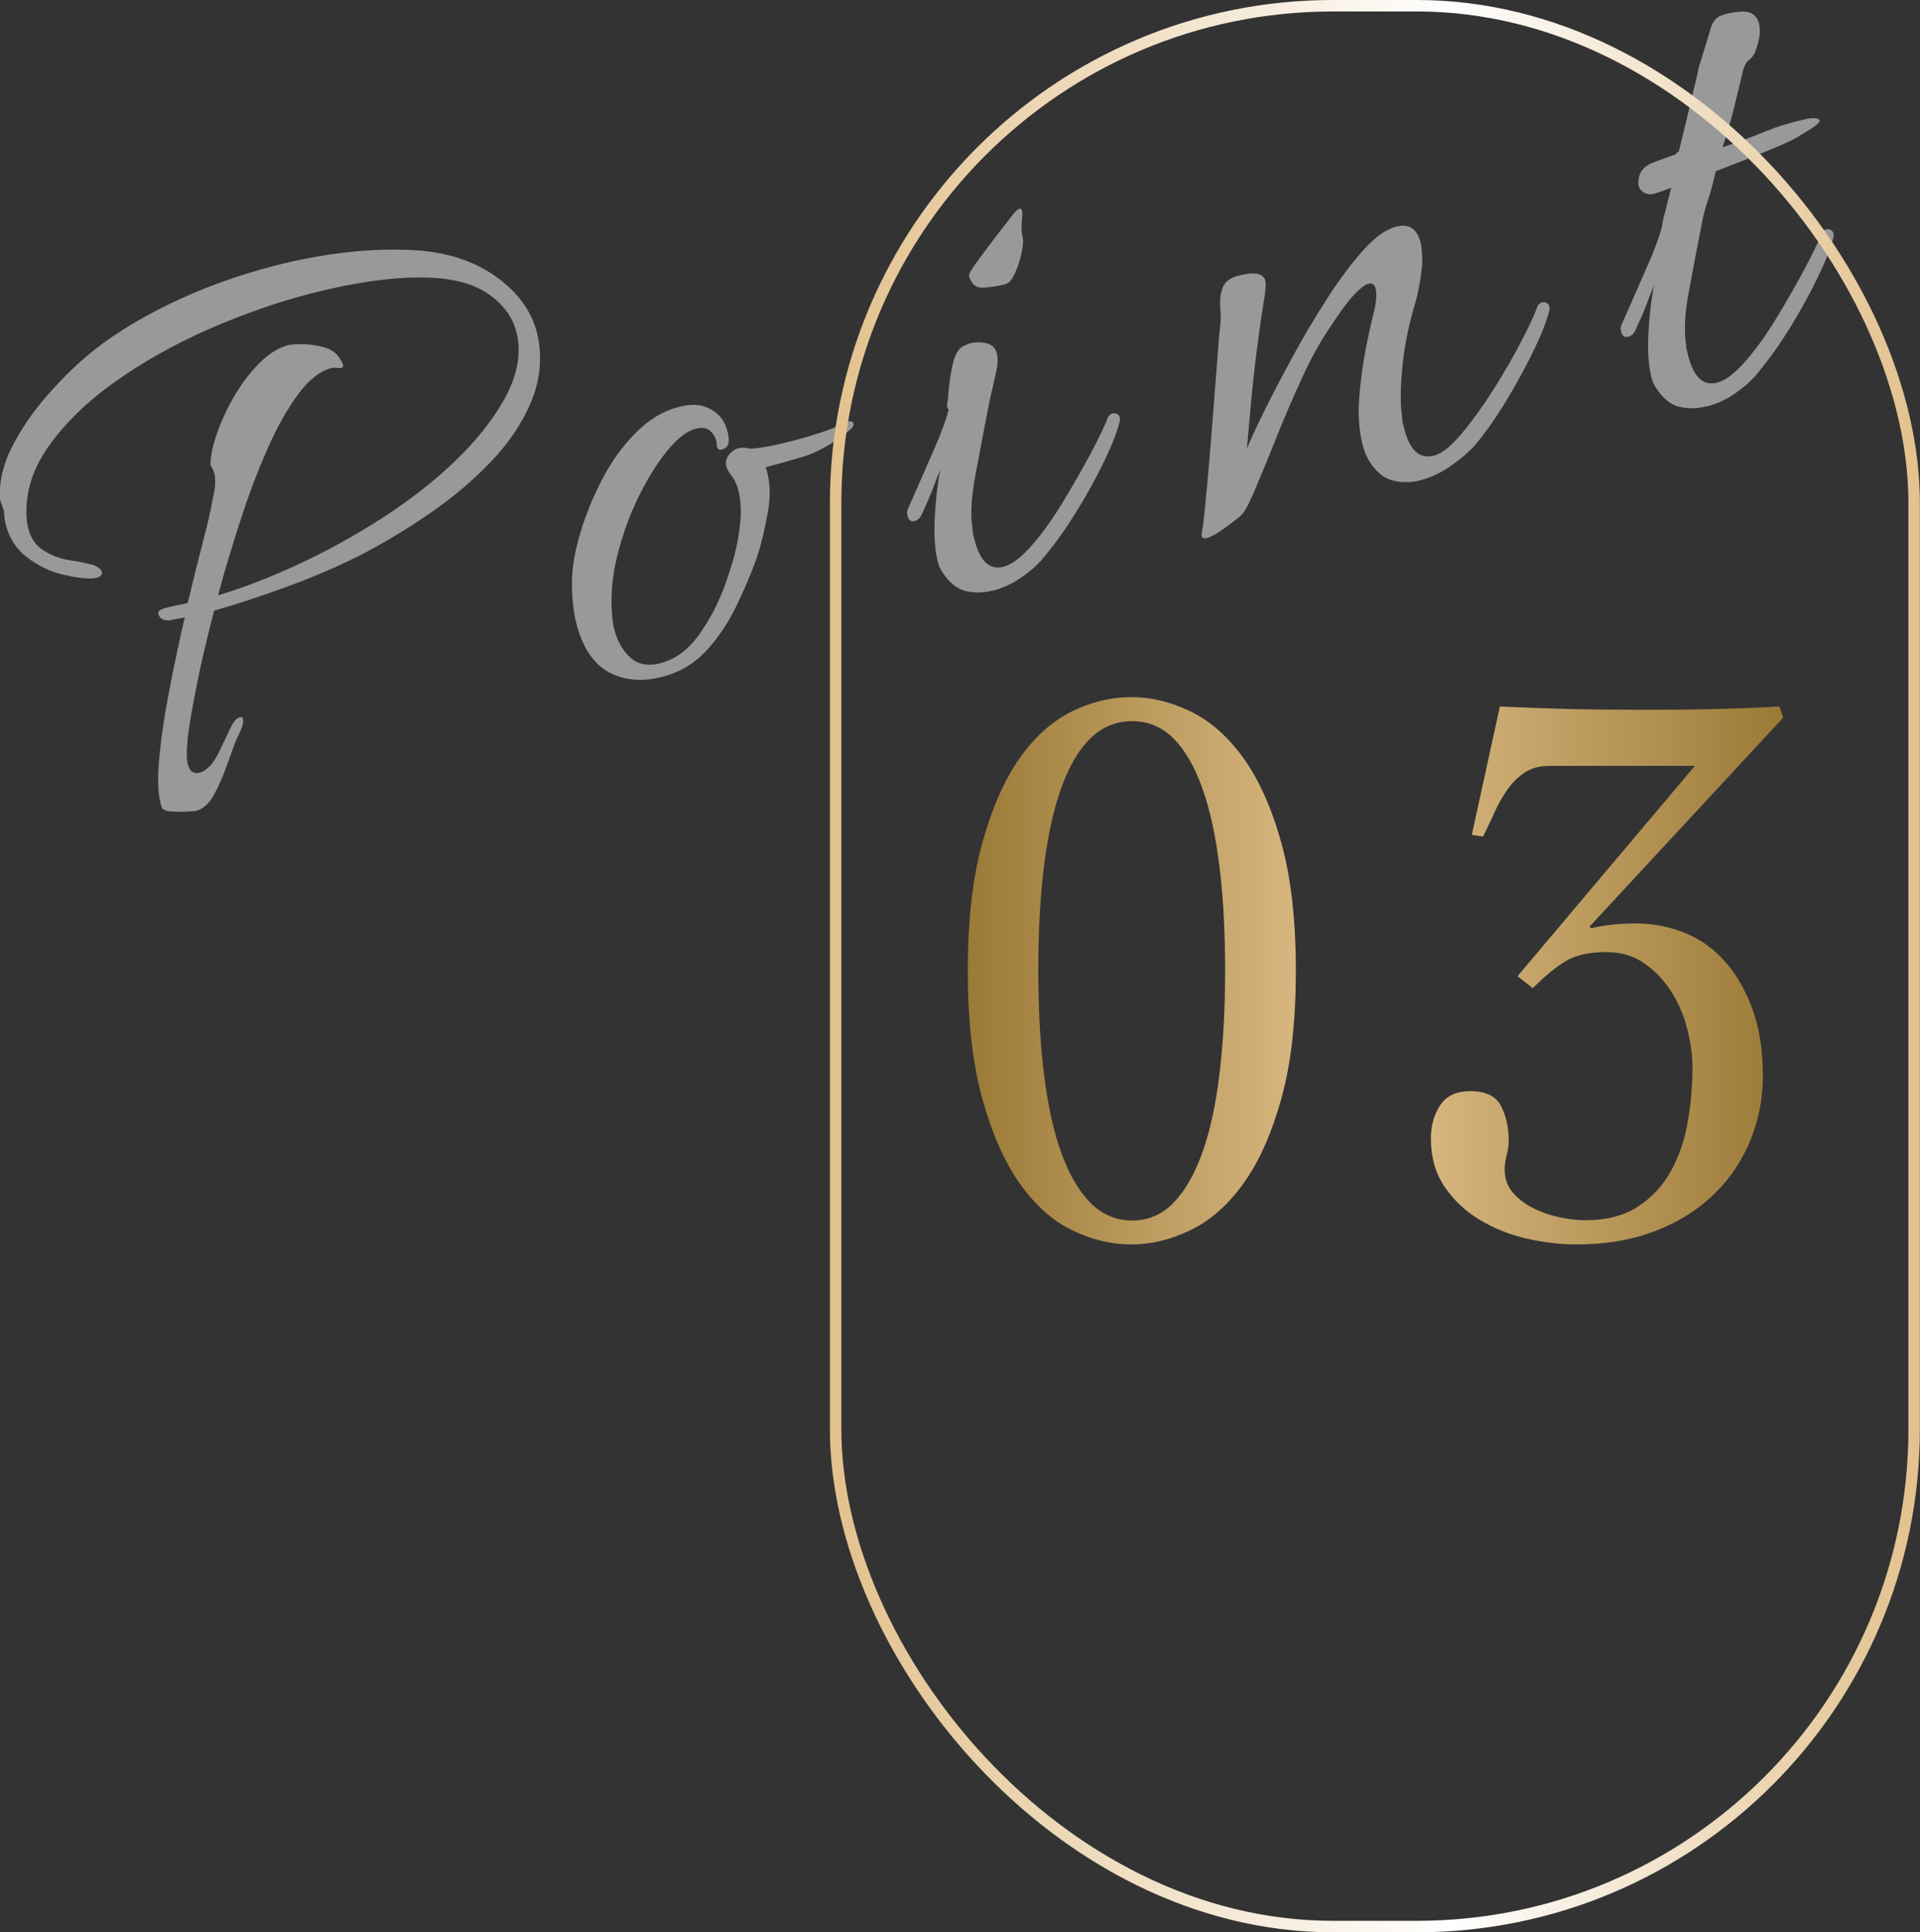 <?xml version="1.0" encoding="UTF-8"?>
<svg id="_レイヤー_2" data-name="レイヤー 2" xmlns="http://www.w3.org/2000/svg" xmlns:xlink="http://www.w3.org/1999/xlink" viewBox="0 0 167.5 168.53">
  <rect x="0" y="0" width="167.5" height="168.53" fill="#333333" stroke="none"/>
  <defs>
    <style>
      .cls-1 {
        fill: none;
        stroke: url(#_名称未設定グラデーション_46);
        stroke-miterlimit: 10;
      }

      .cls-2 {
        fill: url(#_名称未設定グラデーション_9);
      }

      .cls-2, .cls-3 {
        stroke-width: 0px;
      }

      .cls-4 {
        opacity: .5;
      }

      .cls-3 {
        fill: #fff;
      }
    </style>
    <linearGradient id="_名称未設定グラデーション_9" data-name="名称未設定グラデーション 9" x1="84.42" y1="84.67" x2="155.54" y2="84.67" gradientUnits="userSpaceOnUse">
      <stop offset="0" stop-color="#9b7a37"/>
      <stop offset=".48" stop-color="#e2c18d"/>
      <stop offset="1" stop-color="#9b7a37"/>
    </linearGradient>
    <linearGradient id="_名称未設定グラデーション_46" data-name="名称未設定グラデーション 46" x1="72.4" y1="84.26" x2="167.5" y2="84.26" gradientUnits="userSpaceOnUse">
      <stop offset="0" stop-color="#e2c18d"/>
      <stop offset=".57" stop-color="#fff"/>
      <stop offset="1" stop-color="#e2c18d"/>
    </linearGradient>
  </defs>
  <g id="_レイヤー_1-2" data-name="レイヤー 1">
    <g class="cls-4">
      <g>
        <path class="cls-3" d="m17.08,70.72c-.09.02-.37.04-.83.07-.46.02-.91.01-1.34-.02s-.69-.14-.78-.31c-.32-.85-.41-2.16-.27-3.92.14-1.76.42-3.76.85-6.02.43-2.25.9-4.48,1.41-6.68-.19.05-.38.09-.6.12-.21.03-.44.08-.67.14-.58.05-.92-.13-1.03-.55-.06-.23.16-.41.67-.54.37-.1.7-.17.98-.22.28-.05.58-.11.91-.2.47-1.99.92-3.79,1.34-5.4.42-1.61.7-2.83.83-3.65.14-.58.22-1.05.22-1.42,0-.37-.02-.65-.07-.83-.07-.28-.18-.5-.32-.66-.05-.58.09-1.4.43-2.47.34-1.07.83-2.18,1.47-3.33.64-1.15,1.38-2.17,2.24-3.05s1.72-1.44,2.6-1.67c.28-.07.72-.1,1.34-.09.62.01,1.25.11,1.88.29s1.1.55,1.4,1.12c.07.08.13.21.18.4.04.14-.02.23-.15.26-.09.02-.23.02-.41,0-.18-.03-.32-.03-.41,0-1.02.26-1.99,1.02-2.92,2.27-.93,1.25-1.82,2.82-2.66,4.71-.84,1.89-1.63,3.95-2.35,6.18-.73,2.23-1.4,4.46-2,6.68,2.28-.69,4.65-1.61,7.11-2.76,2.46-1.15,4.85-2.47,7.17-3.96,2.32-1.49,4.42-3.11,6.27-4.87,1.86-1.76,3.33-3.59,4.42-5.5,1.17-2.12,1.53-4.09,1.06-5.89-.35-1.34-1.18-2.45-2.49-3.34-1.31-.89-3.13-1.36-5.46-1.4-1.39-.04-2.92.07-4.61.3-1.69.24-3.48.6-5.37,1.09-2.95.76-5.92,1.8-8.91,3.11-2.98,1.31-5.7,2.84-8.16,4.58-2.46,1.74-4.4,3.64-5.84,5.68-1.44,2.05-2.07,4.2-1.87,6.46.15,1.14.58,1.97,1.3,2.47.72.5,1.53.82,2.43.96.9.14,1.61.29,2.15.44.39.19.62.38.66.57.08.32-.19.52-.81.58-.68.03-1.56-.09-2.64-.35-1.08-.26-2.09-.75-3.04-1.47-.95-.71-1.58-1.67-1.88-2.87-.05-.18-.08-.37-.11-.56-.02-.19-.04-.38-.04-.58-.01-.05-.06-.19-.15-.44-.09-.25-.16-.46-.21-.65-.09-1.5.26-3.03,1.07-4.59.8-1.56,1.8-3.02,3-4.39,1.2-1.37,2.34-2.51,3.43-3.43,1.89-1.62,4.29-3.14,7.17-4.55s5.99-2.54,9.31-3.4c2.03-.52,4.09-.91,6.16-1.15,2.08-.24,4.14-.31,6.19-.19,2.86.2,5.25,1.02,7.17,2.47,1.93,1.45,3.07,3.18,3.45,5.2.35,1.93.13,3.81-.65,5.63-.78,1.83-1.94,3.54-3.47,5.14-1.53,1.6-3.29,3.09-5.27,4.46-1.98,1.37-4.02,2.6-6.1,3.68-2,1.01-4.17,1.94-6.48,2.78-2.32.85-4.42,1.54-6.3,2.07-.59,2.27-1.09,4.39-1.49,6.37-.4,1.97-.67,3.55-.81,4.71-.11,1.11-.11,1.87,0,2.29.17.65.5.9,1.01.77.65-.17,1.22-.78,1.74-1.85.35-.73.68-1.42.98-2.06.3-.64.62-.96.97-.95.06.04.1.1.12.19.06.23-.02.58-.24,1.06-.22.48-.35.74-.38.8-.2.55-.47,1.28-.8,2.2-.33.92-.7,1.77-1.12,2.54-.42.77-.95,1.24-1.59,1.41Z"/>
        <path class="cls-3" d="m57.69,59.05c-1.29.33-2.5.33-3.62-.02-1.87-.55-3.13-2.1-3.78-4.63-.27-1.06-.41-2.33-.39-3.81.03-1.24.28-2.64.76-4.22.48-1.58,1.12-3.13,1.93-4.67.81-1.54,1.78-2.87,2.92-4,1.14-1.13,2.37-1.87,3.71-2.21.55-.14,1.06-.2,1.51-.17.6.04,1.16.25,1.68.64.52.38.87.94,1.06,1.68.2.79.12,1.27-.25,1.47-.37.19-.59.15-.66-.12-.02-.09-.04-.19-.04-.29s0-.17-.02-.22c-.1-.37-.29-.68-.57-.92-.29-.25-.71-.3-1.26-.16-.74.19-1.55.82-2.43,1.88-.88,1.07-1.72,2.4-2.51,4.01-.79,1.61-1.41,3.31-1.86,5.1-.45,1.79-.61,3.51-.48,5.15.01.24.04.47.07.68.03.21.08.44.13.67.28,1.06.75,1.89,1.42,2.48.67.59,1.53.75,2.6.47,1.29-.33,2.41-1.15,3.35-2.45.94-1.3,1.71-2.77,2.3-4.4s.98-3.03,1.16-4.21c.15-.93.22-1.71.21-2.34-.02-.64-.08-1.16-.19-1.58-.09-.37-.21-.68-.35-.94-.14-.26-.28-.47-.42-.63-.17-.25-.26-.45-.3-.59-.1-.37-.02-.71.22-1.02.24-.31.52-.5.84-.59.28-.07.6-.06.97.04.39,0,.92-.06,1.58-.19.66-.12,1.36-.28,2.1-.47.78-.2,1.57-.43,2.37-.69.79-.25,1.48-.53,2.04-.82.08-.07.21-.13.4-.18.32-.08.51-.03.56.15.05.18-.07.39-.36.61-1.43,1.16-2.77,1.92-4.02,2.29-1.26.38-2.35.68-3.27.92.39,1.13.45,2.43.19,3.9-.26,1.47-.58,2.8-.96,3.98-.49,1.36-1.08,2.77-1.79,4.23-.71,1.46-1.58,2.76-2.62,3.89-1.04,1.13-2.34,1.9-3.91,2.3Z"/>
        <path class="cls-3" d="m86.6,51.51c-.83.21-1.63.22-2.39.03-.77-.2-1.44-.76-2.03-1.69-.08-.13-.15-.26-.21-.39-.06-.13-.11-.29-.16-.48-.24-.92-.33-2.13-.27-3.62.06-1.49.22-2.96.49-4.41-.18.44-.39.98-.62,1.6-.23.63-.59,1.44-1.06,2.45-.14.23-.32.38-.55.44-.32.08-.53-.06-.63-.43-.07-.28-.04-.53.1-.76.81-1.83,1.53-3.47,2.16-4.92.64-1.44,1.08-2.64,1.33-3.59-.01-.04-.03-.08-.06-.09-.03-.02-.05-.05-.06-.09-.04-.14-.02-.36.05-.68.08-1.2.22-2.24.42-3.1.2-.86.51-1.4.95-1.61.09-.02.18-.06.27-.11.09-.05.17-.08.27-.11.51-.13,1-.13,1.47-.01.48.12.77.42.89.88.11.42.09.96-.06,1.64-.15.68-.34,1.51-.57,2.51-.47,2.39-.88,4.55-1.24,6.49-.36,1.94-.45,3.47-.25,4.61,0,.2.02.38.06.54.04.16.09.34.13.52.48,1.85,1.31,2.61,2.52,2.3.74-.19,1.58-.84,2.53-1.94.95-1.1,1.87-2.4,2.76-3.89.9-1.49,1.7-2.9,2.41-4.24.71-1.34,1.18-2.34,1.41-2.98.1-.17.22-.28.36-.32.18-.05.35-.02.5.09.15.11.21.29.18.54-.21.89-.66,2.05-1.35,3.49-.69,1.43-1.49,2.9-2.41,4.39s-1.85,2.8-2.79,3.93c-.48.62-1.13,1.21-1.94,1.79-.81.58-1.68.99-2.6,1.23Zm1.15-26.73c-.6.15-1.24.26-1.91.31-.68.05-1.11-.29-1.3-1.03-.04-.14.19-.54.68-1.21.49-.67,1-1.35,1.54-2.06.53-.7.86-1.12.97-1.25.62-.85,1.02-1.3,1.2-1.34.23-.06.31.24.23.9-.08.66-.05,1.22.07,1.68.06.23.02.66-.11,1.28-.13.62-.32,1.22-.58,1.77-.25.56-.51.87-.79.94Z"/>
        <path class="cls-3" d="m105.24,46.92c-.32.08-.46-.06-.4-.41.07-.31.16-1.01.27-2.1.11-1.09.23-2.39.36-3.9s.25-3.07.38-4.68c.13-1.61.24-3.11.35-4.52.1-1.4.2-2.51.29-3.32.02-.3,0-.73-.04-1.28-.04-.55.03-1.09.21-1.61.19-.52.65-.87,1.39-1.06,1.38-.36,2.16-.21,2.33.43.06.23.04.65-.04,1.27-.23,1.39-.46,2.97-.69,4.76-.23,1.78-.41,3.46-.55,5.02-.14,1.56-.24,2.77-.32,3.63.29-.76.81-1.88,1.54-3.35.73-1.47,1.56-3.06,2.5-4.78.93-1.72,1.94-3.4,3.01-5.06,1.07-1.66,2.12-3.04,3.13-4.17,1.01-1.12,1.96-1.8,2.84-2.02,1.11-.29,1.82.17,2.13,1.37.11.42.15,1.07.14,1.96-.12,1.26-.36,2.52-.73,3.77-.37,1.25-.65,2.54-.85,3.87-.32,2.4-.37,4.28-.17,5.65,0,.2.02.38.07.54.04.16.09.33.13.52.48,1.85,1.34,2.61,2.58,2.29.69-.18,1.51-.83,2.45-1.96s1.87-2.43,2.8-3.9c.92-1.47,1.73-2.87,2.42-4.21.69-1.33,1.15-2.33,1.37-2.98.1-.17.22-.28.36-.31.18-.05.35-.02.5.09.15.11.21.29.18.54-.21.89-.66,2.05-1.35,3.49-.69,1.43-1.48,2.89-2.38,4.38-.9,1.49-1.81,2.79-2.75,3.92-.57.64-1.32,1.28-2.24,1.91-.92.63-1.9,1.05-2.92,1.27-1.33.2-2.37-.02-3.12-.63-.75-.62-1.26-1.46-1.54-2.52-.32-1.25-.42-2.63-.3-4.17.12-1.53.32-3,.6-4.4.28-1.4.52-2.47.72-3.21.18-.83.21-1.46.11-1.87-.09-.37-.31-.51-.63-.43-.32.08-.75.42-1.29,1s-1.23,1.52-2.08,2.83c-.79,1.14-1.58,2.56-2.37,4.27-.79,1.71-1.54,3.44-2.24,5.19-.7,1.76-1.32,3.27-1.86,4.54-.53,1.27-.94,2.04-1.21,2.31-.2.2-.66.56-1.38,1.09-.72.53-1.29.85-1.71.96Z"/>
        <path class="cls-3" d="m148.85,35.44c-.83.21-1.63.22-2.39.03-.76-.2-1.44-.76-2.02-1.69-.08-.13-.15-.26-.21-.39-.06-.13-.11-.29-.16-.48-.24-.92-.33-2.13-.27-3.62.06-1.49.22-2.96.49-4.41-.18.44-.39.98-.62,1.6-.23.63-.59,1.44-1.06,2.45-.14.23-.32.38-.55.44-.32.08-.53-.06-.63-.43-.07-.28-.04-.53.1-.76.81-1.83,1.53-3.47,2.16-4.92.64-1.44,1.08-2.64,1.33-3.59-.02-.09.04-.42.19-.97.15-.56.34-1.33.58-2.33-.36.14-.66.26-.91.34-.25.09-.46.16-.65.2-.32.08-.64.02-.94-.2-.3-.22-.42-.56-.34-1.02.06-.71.48-1.21,1.24-1.5.76-.29,1.43-.54,2.02-.74.02-.1.1-.17.24-.21.29-1.16.57-2.29.82-3.39.26-1.1.48-2.02.66-2.75.18-.73.26-1.13.25-1.17.54-1.71.89-2.85,1.04-3.41.15-.56.45-.94.88-1.15.5-.18,1.04-.29,1.65-.35.6-.06,1.04.05,1.3.33.19.15.31.36.39.64.11.42.12.84.04,1.28-.08.44-.19.8-.31,1.08-.1.37-.29.65-.56.85-.27.19-.46.55-.57,1.07-.24,1-.5,2.07-.79,3.23-.29,1.16-.62,2.28-.98,3.35l.81-.28c1.08-.38,2.1-.76,3.06-1.16.96-.39,2.09-.73,3.39-1.02.23-.06.48-.09.75-.08.27,0,.42.07.46.21.05.18-.49.59-1.6,1.23-.41.3-1.37.76-2.86,1.37-1.49.61-3.02,1.21-4.59,1.81-.24,1-.46,1.83-.68,2.5-.22.67-.36,1.17-.43,1.48-.47,2.39-.88,4.55-1.24,6.49-.36,1.94-.44,3.47-.25,4.61,0,.2.02.38.07.54.04.16.09.33.13.52.48,1.85,1.31,2.61,2.52,2.3.74-.19,1.58-.84,2.53-1.94.95-1.1,1.87-2.4,2.76-3.89.9-1.49,1.7-2.9,2.41-4.24.71-1.34,1.18-2.33,1.41-2.98.1-.17.22-.28.36-.31.18-.05.35-.02.5.09.15.11.21.29.18.54-.21.89-.66,2.05-1.35,3.49-.69,1.43-1.49,2.9-2.41,4.39-.92,1.49-1.85,2.8-2.79,3.93-.48.62-1.13,1.21-1.94,1.79-.81.58-1.68.99-2.6,1.22Z"/>
      </g>
    </g>
    <g>
      <path class="cls-2" d="m98.7,60.8c1.73,0,3.45.42,5.18,1.26,1.73.84,3.27,2.21,4.62,4.09,1.35,1.89,2.45,4.35,3.29,7.39.84,3.03,1.26,6.74,1.26,11.13s-.42,8.1-1.26,11.13c-.84,3.03-1.94,5.5-3.29,7.39-1.35,1.89-2.89,3.25-4.62,4.09-1.73.84-3.45,1.26-5.18,1.26s-3.51-.42-5.21-1.26c-1.71-.84-3.22-2.21-4.55-4.09-1.33-1.89-2.41-4.35-3.25-7.39-.84-3.03-1.26-6.74-1.26-11.13s.42-8.1,1.26-11.13c.84-3.03,1.92-5.5,3.25-7.39,1.33-1.89,2.85-3.25,4.55-4.09,1.7-.84,3.44-1.26,5.21-1.26Zm.07,2.1c-1.4,0-2.62.5-3.64,1.5-1.03,1-1.88,2.45-2.55,4.34-.68,1.89-1.18,4.18-1.51,6.86-.33,2.68-.49,5.68-.49,9s.16,6.32.49,9.03c.33,2.71.83,5,1.51,6.9.68,1.89,1.53,3.35,2.55,4.38,1.03,1.03,2.24,1.54,3.64,1.54s2.6-.51,3.6-1.54c1-1.03,1.84-2.48,2.52-4.38.68-1.89,1.18-4.19,1.5-6.9.33-2.71.49-5.72.49-9.03s-.16-6.31-.49-9c-.33-2.68-.83-4.97-1.5-6.86-.68-1.89-1.52-3.34-2.52-4.34-1-1-2.21-1.5-3.6-1.5Z"/>
      <path class="cls-2" d="m155.54,62.62l-16.87,18.2.14.14c1.17-.28,2.47-.42,3.92-.42s2.85.27,4.2.8c1.35.54,2.53,1.37,3.53,2.49,1,1.12,1.81,2.51,2.42,4.17.61,1.66.91,3.6.91,5.84,0,1.96-.36,3.83-1.08,5.6-.72,1.77-1.77,3.34-3.15,4.69-1.38,1.35-3.08,2.43-5.11,3.22-2.03.79-4.35,1.19-6.96,1.19-1.4,0-2.85-.18-4.34-.52-1.49-.35-2.86-.9-4.09-1.65-1.24-.75-2.25-1.7-3.04-2.87-.79-1.17-1.19-2.57-1.19-4.2,0-1.12.27-2.09.81-2.9.54-.82,1.41-1.23,2.62-1.23,1.35,0,2.25.43,2.69,1.29.44.86.67,1.88.67,3.04,0,.42-.06.84-.18,1.26-.12.42-.17.84-.17,1.26,0,.79.25,1.47.74,2.03s1.1,1.01,1.82,1.36c.72.35,1.48.61,2.27.77.79.16,1.52.25,2.17.25,1.87,0,3.41-.4,4.62-1.19,1.21-.79,2.17-1.82,2.87-3.08s1.19-2.68,1.47-4.27c.28-1.59.42-3.17.42-4.76,0-1.07-.15-2.21-.46-3.4-.3-1.19-.77-2.28-1.4-3.26-.63-.98-1.41-1.8-2.34-2.45-.93-.65-2.03-.98-3.29-.98-1.49,0-2.67.26-3.54.77-.86.51-1.83,1.31-2.9,2.38l-1.33-1.05,15.47-18.34h-12.67c-.89,0-1.62.2-2.21.6-.58.4-1.08.9-1.5,1.5-.42.61-.79,1.27-1.12,2-.33.72-.65,1.41-.98,2.06l-.98-.14,2.45-11.2c1.96.09,3.87.16,5.74.21,1.87.05,3.78.07,5.74.07h2.91c1.14,0,2.32-.01,3.54-.04,1.21-.02,2.39-.06,3.54-.1,1.14-.05,2.11-.09,2.91-.14l.35.98Z"/>
    </g>
    <rect class="cls-1" x="72.9" y=".5" width="94.09" height="167.53" rx="43.38" ry="43.38"/>
  </g>
</svg>